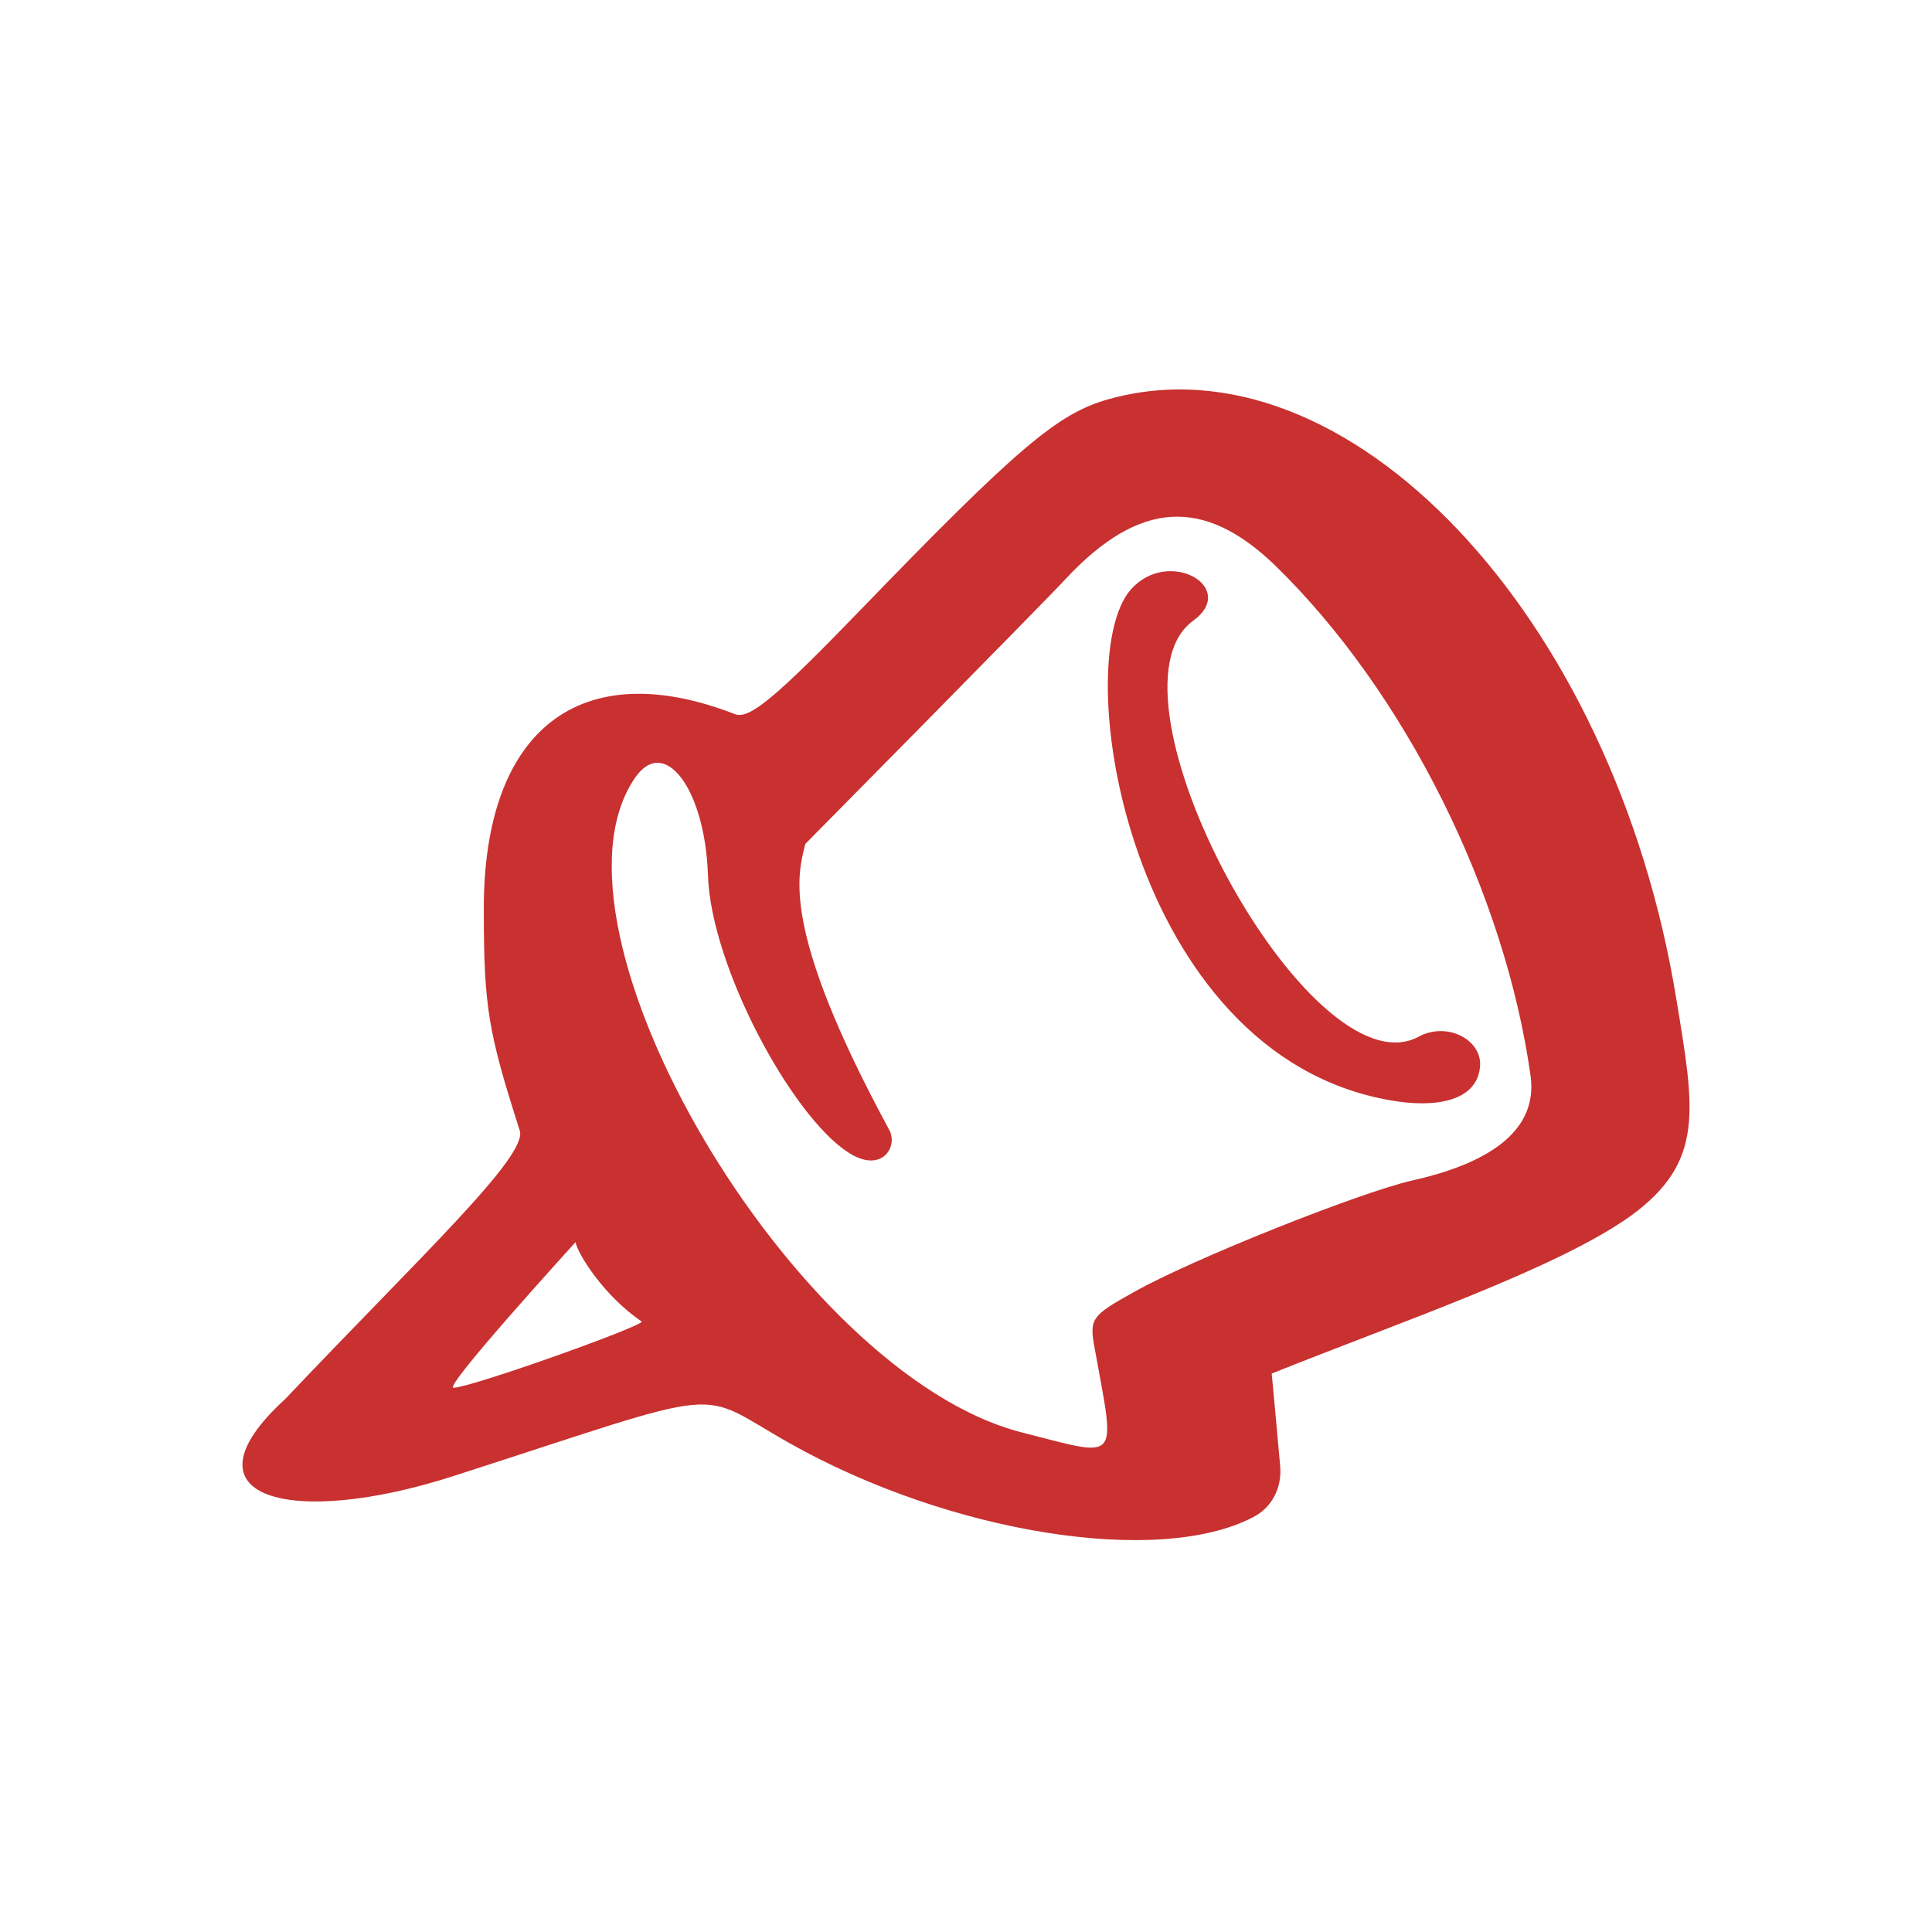 <?xml version="1.0" encoding="UTF-8"?> <svg xmlns="http://www.w3.org/2000/svg" width="48" height="48" viewBox="0 0 48 48" fill="none"> <path d="M41.652 24.844C40.101 15.28 33.451 8.253 27.529 9.922C26.284 10.274 25.297 11.097 21.325 15.209C19.257 17.347 18.623 17.864 18.27 17.747C14.416 16.243 11.996 18.123 12.02 22.635C12.02 25.032 12.137 25.666 12.913 28.087C13.124 28.721 10.445 31.212 7.085 34.76C4.382 37.228 7.226 37.98 11.291 36.664C18.294 34.408 17.213 34.502 19.633 35.865C23.605 38.097 28.775 38.92 31.125 37.698C31.595 37.463 31.853 36.969 31.806 36.429C31.806 36.405 31.595 34.102 31.595 34.126C34.814 32.834 38.691 31.517 40.524 30.202C42.357 28.862 42.099 27.57 41.652 24.844ZM11.268 34.478C11.009 34.478 14.088 31.095 14.299 30.86C14.346 31.142 15.004 32.199 15.944 32.834C15.967 32.951 11.691 34.478 11.268 34.478ZM35.072 29.332C33.757 29.638 29.621 31.282 28.164 32.105C27.106 32.693 27.059 32.763 27.2 33.515C27.717 36.382 27.858 36.217 25.367 35.583C19.727 34.126 13.195 23.058 15.78 19.321C16.508 18.264 17.518 19.603 17.589 21.742C17.66 23.998 19.657 27.711 21.067 28.627C21.889 29.168 22.312 28.51 22.101 28.087C19.375 23.058 19.821 21.718 20.009 20.966C20.009 20.966 26.002 14.903 26.495 14.363C28.305 12.436 29.903 12.342 31.665 14.034C34.908 17.183 37.399 22.188 38.033 26.771C38.174 27.993 37.187 28.862 35.072 29.332Z" fill="#C93030"></path> <path d="M35.239 25.76C32.537 27.194 27.155 17.23 29.646 15.42C30.774 14.598 29.035 13.588 28.096 14.645C26.521 16.431 28.049 26.207 34.534 27.335C35.709 27.546 36.673 27.335 36.767 26.536C36.861 25.854 35.968 25.361 35.239 25.76Z" fill="#C93030"></path> </svg> 